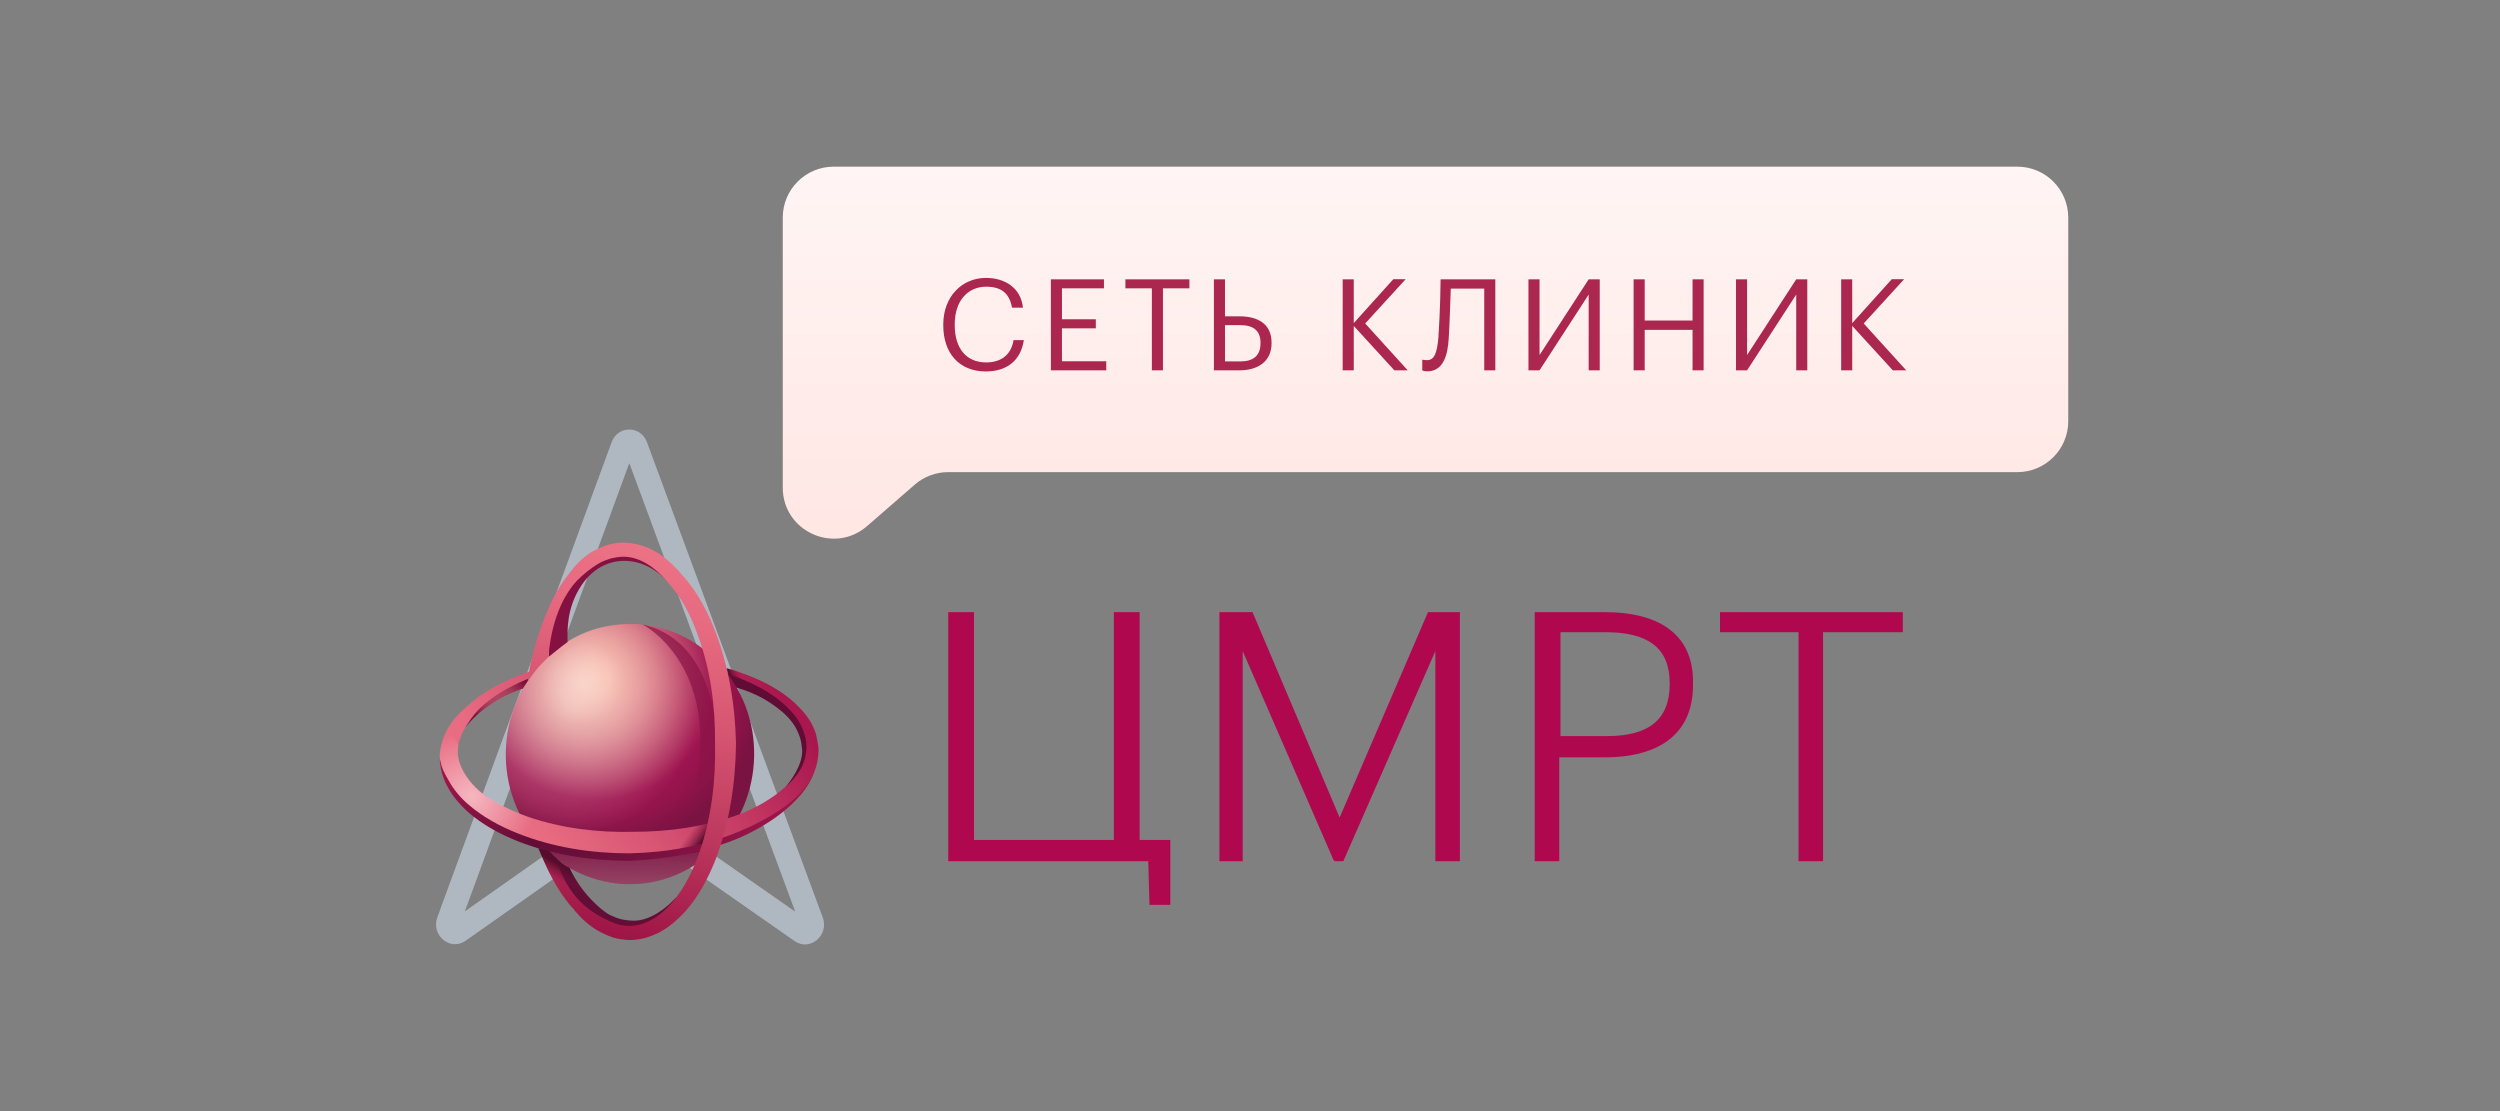 <svg width="180" height="80" viewBox="0 0 180 80" fill="none" xmlns="http://www.w3.org/2000/svg">
<rect x="0" y="0" width="180" height="80" fill="#808080" stroke="none"/>
<path d="M82.055 44.074H80.199V60.477H70.129V44.074H68.273V62.007H82.673L82.761 65.151H84.263V60.477H82.055V44.074Z" fill="#B0084F"/>
<path d="M96.454 58.862L90.182 44.074H87.797V62.007H89.475V46.879L96.013 61.922L96.101 62.007H96.719L103.345 46.879V62.007H105.112V44.074H102.815L96.454 58.862Z" fill="#B0084F"/>
<path fill-rule="evenodd" clip-rule="evenodd" d="M110.5 44.074H115.535C119.687 44.074 121.984 45.859 121.896 49.258V49.343C121.896 52.658 119.687 54.528 115.535 54.528H112.267V62.007H110.5V44.074ZM120.217 49.258V49.173C120.217 46.709 118.716 45.519 115.624 45.519H112.355V52.998H115.712C118.716 52.998 120.217 51.808 120.217 49.258Z" fill="#B0084F"/>
<path d="M123.84 44.074V45.519H129.493V62.007H131.26V45.519H137.002V44.074H123.84Z" fill="#B0084F"/>
<path fill-rule="evenodd" clip-rule="evenodd" d="M45.299 57.292L57.255 65.639L45.31 33.347L33.469 65.619L45.299 57.292ZM45.303 59.443L33.524 67.735C32.417 68.514 31.012 67.337 31.491 66.033L44.036 31.841C44.483 30.62 46.129 30.618 46.58 31.837L59.234 66.045C59.716 67.347 58.316 68.528 57.207 67.754L45.303 59.443Z" fill="#AFB8C0"/>
<path d="M52.87 49.211C55.555 53.552 54.348 59.351 50.185 62.172C46.052 64.96 40.501 63.724 37.846 59.383C35.161 55.041 36.368 49.242 40.531 46.422C44.664 43.602 50.185 44.869 52.87 49.211Z" fill="url(#paint0_radial_3446_30577)"/>
<path opacity="0.7" d="M45.538 44.933C42.672 44.996 41.164 45.725 39.354 47.373C37.785 48.958 36.789 50.796 36.488 53.014C36.096 55.771 37.001 58.75 38.539 60.049C39.595 60.936 42.19 61.158 43.638 61.095C47.529 60.968 50.094 56.468 50.697 52.348C51.059 49.908 50.275 47.658 48.615 46.327C47.529 45.408 46.986 44.901 45.538 44.933Z" fill="url(#paint1_radial_3446_30577)" fill-opacity="0.6"/>
<path opacity="0.5" d="M45.147 46.992C45.721 47.943 45.54 50.415 43.73 51.587C41.919 52.76 39.234 52.253 38.661 51.302C38.088 50.352 38.752 48.165 40.562 46.992C42.342 45.788 44.574 46.042 45.147 46.992Z" fill="url(#paint2_radial_3446_30577)" fill-opacity="0.5"/>
<path d="M46.264 44.963C46.264 44.963 51.905 47.783 50.065 56.815C51.453 55.864 51.664 53.994 51.664 53.994C51.664 53.994 51.905 46.357 46.414 44.995C46.324 44.963 46.264 44.963 46.264 44.963Z" fill="#891347" fill-opacity="0.7"/>
<path opacity="0.2" d="M51.483 61.094C49.854 62.678 47.802 63.661 45.298 63.661C43.066 63.629 41.015 62.837 39.385 61.221C39.295 61.126 41.557 62.013 45.449 61.886C49.069 61.76 51.694 60.872 51.483 61.094Z" fill="url(#paint3_linear_3446_30577)"/>
<path d="M58.934 53.964C58.904 53.583 58.844 53.235 58.753 52.855C58.633 52.506 58.482 52.157 58.301 51.872C57.908 51.27 57.426 50.763 56.883 50.319C55.797 49.432 54.56 48.862 53.293 48.418C53.021 48.323 52.629 48.196 52.358 48.133L52.448 48.576C52.538 48.608 52.84 49.084 52.84 49.115C52.931 49.147 52.961 49.147 53.021 49.179C54.228 49.622 55.374 50.224 56.31 51.017C56.792 51.428 57.215 51.872 57.486 52.379C57.637 52.633 57.758 52.886 57.848 53.172C57.939 53.457 57.969 53.71 57.969 53.995C57.969 56.295 54.796 58.085 53.081 58.685C50.698 59.541 48.134 59.89 45.57 59.89C43.035 59.953 40.441 59.636 38.028 58.812C36.851 58.4 35.675 57.861 34.709 57.101C33.774 56.34 33.02 55.326 32.959 54.217C32.959 53.932 32.989 53.647 33.05 53.393C33.14 53.108 33.231 52.855 33.382 52.601C33.623 52.126 33.985 51.714 34.407 51.334C34.438 51.302 34.498 51.27 34.528 51.207C35.463 50.383 36.58 49.781 37.786 49.305C37.847 49.274 37.907 49.115 38.088 48.893C38.299 48.576 38.571 48.228 38.571 48.228C38.239 48.323 37.816 48.45 37.515 48.576C36.278 49.052 35.041 49.654 33.985 50.541C33.895 50.605 33.834 50.7 33.744 50.763C33.714 50.795 33.683 50.795 33.653 50.826C33.14 51.27 32.627 51.777 32.265 52.411C32.084 52.728 31.934 53.045 31.843 53.393C31.753 53.742 31.662 54.059 31.662 54.439C31.662 54.819 31.753 55.263 31.843 55.611C31.964 55.96 32.084 56.309 32.296 56.626C32.658 57.259 33.17 57.798 33.683 58.242C34.769 59.161 36.006 59.794 37.273 60.27C39.838 61.221 42.553 61.633 45.238 61.633C47.923 61.569 50.638 61.126 53.172 60.111C55.62 59.132 58.934 57.131 58.934 53.964Z" fill="url(#paint4_linear_3446_30577)"/>
<path d="M48.979 61.093C48.979 61.093 48.888 61.346 48.707 61.632C49.612 61.473 50.427 61.283 50.427 61.283C50.427 61.283 50.819 60.744 50.849 60.111C50.849 59.794 51.773 59.1 51.773 59.1C50.849 59.344 49.28 59.667 48.707 59.699C49.522 59.762 48.979 61.093 48.979 61.093Z" fill="url(#paint5_linear_3446_30577)"/>
<path opacity="0.81" d="M52.297 48.102C52.297 48.102 53.111 48.323 53.594 48.545C53.654 48.577 53.111 48.387 53.564 49.654C53.353 49.591 53.021 49.496 53.021 49.496C53.021 49.496 52.538 48.672 52.387 48.545C52.357 48.323 52.297 48.102 52.297 48.102Z" fill="url(#paint6_linear_3446_30577)"/>
<path opacity="0.5" d="M39.054 60.301C38.692 60.872 35.735 59.604 33.623 58.083C31.512 56.562 31.361 54.28 31.964 53.013C32.161 52.72 32.624 52.838 33.02 53.647C32.718 54.914 33.702 56.251 34.529 56.974C35.812 57.985 37.847 58.875 39.355 59.192C39.602 59.396 39.23 60.117 39.054 60.301Z" fill="url(#paint7_radial_3446_30577)"/>
<path d="M53.323 59.825C50.759 60.902 48.043 61.378 45.328 61.441C42.613 61.441 39.868 61.029 37.303 60.015C36.036 59.508 34.769 58.843 33.683 57.892C33.14 57.417 32.658 56.846 32.296 56.181C32.018 55.694 31.813 55.389 31.662 54.596C31.662 54.438 31.662 54.723 31.662 54.596C31.662 54.913 31.722 55.262 31.813 55.642C31.934 56.022 32.054 56.371 32.265 56.719C32.627 57.385 33.14 57.955 33.653 58.431C34.739 59.381 35.976 60.047 37.243 60.554C39.807 61.568 42.523 61.948 45.208 61.98C47.893 61.885 50.608 61.41 53.142 60.364C55.475 59.372 58.21 57.448 58.723 55.23C58.195 57.45 55.124 59.059 53.323 59.825Z" fill="url(#paint8_linear_3446_30577)"/>
<path d="M57.91 52.823C57.819 52.538 57.698 52.253 57.547 51.999C57.246 51.46 56.793 51.017 56.341 50.605C55.375 49.781 54.199 49.179 52.992 48.735C52.902 48.703 52.449 48.545 52.389 48.545C52.66 48.83 53.022 49.496 53.022 49.496C54.229 49.876 55.013 50.256 55.949 50.953C56.461 51.334 56.914 51.777 57.246 52.316C57.397 52.569 57.517 52.855 57.608 53.14C57.698 53.425 57.728 53.71 57.759 54.027C57.789 55.105 56.854 56.34 56.552 56.657C57.306 56.024 58.094 55.046 58.06 53.71C58.06 53.393 58 53.108 57.91 52.823Z" fill="#600C34"/>
<path d="M37.818 48.957C36.641 49.464 35.495 50.098 34.56 50.985C34.53 51.017 34.469 51.08 34.439 51.112C34.077 51.492 33.775 51.936 33.504 52.379C35.042 50.383 37.547 49.591 37.637 49.591L38.09 48.893C38.029 48.862 37.878 48.925 37.818 48.957Z" fill="url(#paint9_radial_3446_30577)"/>
<path d="M45.691 66.291C45.389 66.291 45.087 66.259 44.786 66.196C44.484 66.133 44.182 66.006 43.911 65.879C43.338 65.594 41.769 64.231 40.985 62.457C40.336 62.151 39.971 61.709 39.657 61.411C39.548 61.307 39.472 61.311 39.355 61.221C39.748 62.203 40.532 63.756 41.286 64.516C41.739 64.992 42.584 65.752 43.609 66.228C43.911 66.354 44.032 66.576 44.333 66.64C44.635 66.703 45.087 66.798 45.389 66.798C46.626 66.735 47.742 65.911 48.557 64.897L48.708 64.58C47.953 65.435 46.807 66.259 45.691 66.291Z" fill="#630E37"/>
<path d="M48.103 41.921C47.5 40.97 46.23 39.861 44.785 39.861C44.483 39.861 44.182 39.956 43.88 40.051C43.578 40.147 43.307 40.242 43.035 40.4C42.492 40.717 41.859 41.192 41.436 41.668C39.807 43.442 39.498 45.865 39.498 47.296C39.589 47.233 40.379 46.572 40.862 46.223C40.862 45.508 40.742 43.791 41.889 42.111C43.433 39.813 46.293 39.861 48.103 41.921C48.134 41.953 48.103 41.953 48.103 41.921Z" fill="#841142"/>
<path d="M52.992 53.519C52.931 50.698 52.449 47.846 51.393 45.184C50.85 43.853 50.156 42.554 49.16 41.445C49.13 41.413 49.07 41.382 49.04 41.318C48.979 41.255 48.919 41.16 48.859 41.096C48.346 40.558 47.773 40.019 47.109 39.67C46.777 39.48 46.385 39.322 46.023 39.227C45.631 39.132 45.238 39.068 44.846 39.068C44.454 39.068 44.062 39.132 43.67 39.258C43.308 39.385 42.946 39.544 42.614 39.734C41.95 40.114 41.377 40.748 40.955 41.318C40.08 42.428 39.597 43.473 39.084 44.804C38.722 45.723 38.119 47.751 37.998 49.05C38.601 48.1 39.499 47.295 39.499 47.295C39.499 46.978 39.718 43.758 41.528 41.825C41.98 41.35 42.584 40.875 43.127 40.558C43.398 40.399 43.7 40.304 43.971 40.209C44.273 40.146 44.575 40.082 44.876 40.082C46.083 40.082 47.199 40.875 48.014 41.857L48.044 41.889C48.135 41.984 48.225 42.079 48.316 42.206C49.16 43.188 49.764 44.392 50.216 45.66C51.151 48.163 51.513 50.857 51.483 53.55C51.544 56.212 51.212 58.938 50.337 61.441C49.884 62.677 49.311 63.881 48.466 64.895C47.652 65.878 46.566 66.638 45.359 66.67C45.057 66.67 44.756 66.638 44.454 66.543C44.152 66.448 43.881 66.321 43.609 66.195C41.045 65.022 40.411 62.804 39.929 61.695C39.748 61.568 39.416 61.251 39.416 61.251C39.114 61.188 39.084 61.156 38.813 61.093C39.325 62.55 40.14 64.103 41.075 65.212C41.166 65.307 41.226 65.371 41.316 65.466C41.347 65.497 41.347 65.529 41.377 65.561C41.86 66.131 42.403 66.638 43.066 67.019C43.398 67.209 43.76 67.367 44.122 67.494C44.514 67.621 44.907 67.652 45.299 67.684C45.691 67.684 46.113 67.621 46.475 67.526C46.867 67.399 47.23 67.272 47.561 67.082C48.255 66.702 48.798 66.195 49.311 65.656C50.307 64.547 50.97 63.247 51.513 61.916C52.539 59.191 52.962 56.371 52.992 53.519Z" fill="url(#paint10_linear_3446_30577)"/>
<path d="M38.752 61.062L39.506 61.253C39.959 61.728 40.411 62.203 41.015 62.52C41.467 63.503 42.221 64.39 42.221 64.39C42.221 64.39 40.111 63.9 39.84 63.393C39.538 62.886 38.752 61.062 38.752 61.062Z" fill="url(#paint11_linear_3446_30577)"/>
<path d="M56.359 15.665C56.359 13.641 58.001 12 60.025 12H145.249C147.273 12 148.914 13.641 148.914 15.665V30.328C148.914 32.352 147.273 33.993 145.249 33.993H68.269C67.385 33.993 66.53 34.313 65.863 34.893L62.43 37.878C60.058 39.941 56.359 38.256 56.359 35.112V15.665Z" fill="url(#paint12_linear_3446_30577)"/>
<path d="M70.977 26.745C72.443 26.745 73.488 26.003 73.717 24.491H72.975C72.8 25.563 72.067 26.095 70.995 26.095C69.584 26.095 68.741 25.087 68.741 23.419V23.345C68.741 21.696 69.648 20.642 71.004 20.642C72.131 20.642 72.69 21.155 72.865 22.154H73.653C73.506 20.734 72.361 20.01 70.995 20.01C69.208 20.01 67.916 21.412 67.916 23.355V23.428C67.916 25.444 69.08 26.745 70.977 26.745ZM75.664 20.111V26.663H79.65V26.012H76.461V23.639H78.899V22.988H76.461V20.761H79.485V20.111H75.664ZM82.934 20.761V26.663H83.732V20.761H85.638V20.111H81.028V20.761H82.934ZM87.402 20.111V26.663H89.262C90.509 26.663 91.553 26.067 91.553 24.711V24.674C91.553 23.281 90.509 22.777 89.262 22.777H88.199V20.111H87.402ZM89.317 26.021H88.199V23.41H89.317C90.261 23.41 90.756 23.831 90.756 24.674V24.711C90.756 25.636 90.206 26.021 89.317 26.021ZM96.673 20.111V26.663H97.471V23.465L100.394 26.663H101.356L98.295 23.29L101.209 20.101H100.321L97.471 23.263V20.111H96.673ZM104.309 24.363C104.382 23.098 104.428 21.632 104.455 20.779H106.865V26.663H107.663V20.111H103.722L103.695 21.522C103.667 22.356 103.631 23.382 103.566 24.298C103.466 25.398 103.282 25.93 102.76 25.93C102.623 25.93 102.549 25.92 102.485 25.911L102.403 25.893V26.663L102.485 26.699C102.549 26.727 102.623 26.736 102.76 26.736C103.906 26.736 104.235 25.609 104.309 24.363ZM110.049 26.663H110.847L114.384 21.21V26.663H115.181V20.111H114.384L110.847 25.563V20.111H110.049V26.663ZM117.621 20.111V26.663H118.418V23.749H121.864V26.663H122.661V20.111H121.864V23.08H118.418V20.111H117.621ZM124.993 26.663H125.79L129.327 21.21V26.663H130.125V20.111H129.327L125.79 25.563V20.111H124.993V26.663ZM132.564 20.111V26.663H133.361V23.465L136.285 26.663H137.247L134.186 23.29L137.1 20.101H136.211L133.361 23.263V20.111H132.564Z" fill="#AB274F"/>
<defs>
<radialGradient id="paint0_radial_3446_30577" cx="0" cy="0" r="1" gradientUnits="userSpaceOnUse" gradientTransform="translate(42.794 48.75) rotate(-34.048) scale(12.111 12.336)">
<stop stop-color="#F7AFA1"/>
<stop offset="0.094" stop-color="#F3A89D"/>
<stop offset="0.216" stop-color="#E89493"/>
<stop offset="0.353" stop-color="#D87683"/>
<stop offset="0.502" stop-color="#C24F6F"/>
<stop offset="0.659" stop-color="#A82458"/>
<stop offset="0.723" stop-color="#9D134F"/>
<stop offset="0.828" stop-color="#94134B"/>
<stop offset="0.984" stop-color="#7D1342"/>
<stop offset="1" stop-color="#7A1341"/>
</radialGradient>
<radialGradient id="paint1_radial_3446_30577" cx="0" cy="0" r="1" gradientUnits="userSpaceOnUse" gradientTransform="translate(41.013 50.954) rotate(45.719) scale(9.074 9.298)">
<stop stop-color="#FFFFEB"/>
<stop offset="1" stop-color="#FFFFF2" stop-opacity="0.01"/>
</radialGradient>
<radialGradient id="paint2_radial_3446_30577" cx="0" cy="0" r="1" gradientUnits="userSpaceOnUse" gradientTransform="translate(41.897 49.131) rotate(-28.79) scale(3.124 2.958)">
<stop stop-color="white"/>
<stop offset="1" stop-color="white" stop-opacity="0.01"/>
</radialGradient>
<linearGradient id="paint3_linear_3446_30577" x1="52.999" y1="63.66" x2="53.028" y2="60.211" gradientUnits="userSpaceOnUse">
<stop stop-color="#FFFFEB"/>
<stop offset="0.211" stop-color="#FFFFED" stop-opacity="0.788"/>
<stop offset="1" stop-color="#FFFFF2" stop-opacity="0.01"/>
</linearGradient>
<linearGradient id="paint4_linear_3446_30577" x1="36.044" y1="63.232" x2="55.95" y2="49.709" gradientUnits="userSpaceOnUse">
<stop stop-color="#EC7285"/>
<stop offset="0.18" stop-color="#E76B81"/>
<stop offset="0.428" stop-color="#D95674"/>
<stop offset="0.714" stop-color="#C33862"/>
<stop offset="1" stop-color="#AA174E"/>
</linearGradient>
<linearGradient id="paint5_linear_3446_30577" x1="49.142" y1="60.672" x2="50.049" y2="61.311" gradientUnits="userSpaceOnUse">
<stop stop-color="#841142" stop-opacity="0.01"/>
<stop offset="0.246" stop-color="#7E1040" stop-opacity="0.244"/>
<stop offset="0.567" stop-color="#700F39" stop-opacity="0.561"/>
<stop offset="0.927" stop-color="#590D2E" stop-opacity="0.918"/>
<stop offset="1" stop-color="#540C2B" stop-opacity="0.99"/>
</linearGradient>
<linearGradient id="paint6_linear_3446_30577" x1="53.215" y1="48.225" x2="52.587" y2="48.527" gradientUnits="userSpaceOnUse">
<stop stop-color="#8C113A" stop-opacity="0.01"/>
<stop offset="0.241" stop-color="#881139" stop-opacity="0.241"/>
<stop offset="0.457" stop-color="#7E1035" stop-opacity="0.457"/>
<stop offset="0.664" stop-color="#6E0F30" stop-opacity="0.664"/>
<stop offset="0.863" stop-color="#580D28" stop-opacity="0.863"/>
<stop offset="1" stop-color="#470C22"/>
</linearGradient>
<radialGradient id="paint7_radial_3446_30577" cx="0" cy="0" r="1" gradientUnits="userSpaceOnUse" gradientTransform="translate(33.994 57.308) rotate(35.794) scale(4.693 4.457)">
<stop stop-color="white"/>
<stop offset="1" stop-color="white" stop-opacity="0.01"/>
</radialGradient>
<linearGradient id="paint8_linear_3446_30577" x1="28.552" y1="61.289" x2="46.748" y2="74.841" gradientUnits="userSpaceOnUse">
<stop stop-color="#9B1549"/>
<stop offset="0.317" stop-color="#630E37"/>
<stop offset="0.474" stop-color="#690F39"/>
<stop offset="0.681" stop-color="#7B113F"/>
<stop offset="0.916" stop-color="#9B1549"/>
<stop offset="1" stop-color="#AA174E"/>
</linearGradient>
<radialGradient id="paint9_radial_3446_30577" cx="0" cy="0" r="1" gradientUnits="userSpaceOnUse" gradientTransform="translate(35.804 50.221) scale(2.439 1.859)">
<stop stop-color="#AF4560"/>
<stop offset="0.274" stop-color="#AC415D"/>
<stop offset="0.519" stop-color="#A23655"/>
<stop offset="0.753" stop-color="#922549"/>
<stop offset="0.979" stop-color="#7C113B"/>
<stop offset="1" stop-color="#7A0F39"/>
</radialGradient>
<linearGradient id="paint10_linear_3446_30577" x1="38.804" y1="37.409" x2="32.397" y2="64.782" gradientUnits="userSpaceOnUse">
<stop stop-color="#EC7285"/>
<stop offset="0.177" stop-color="#E66A80"/>
<stop offset="0.421" stop-color="#D65571"/>
<stop offset="0.705" stop-color="#BC375D"/>
<stop offset="1" stop-color="#9E1445"/>
</linearGradient>
<linearGradient id="paint11_linear_3446_30577" x1="40.194" y1="62.203" x2="39.688" y2="63.131" gradientUnits="userSpaceOnUse">
<stop stop-color="#560C2C" stop-opacity="0.99"/>
<stop offset="0.257" stop-color="#5C0D2F" stop-opacity="0.736"/>
<stop offset="0.616" stop-color="#6B0F37" stop-opacity="0.38"/>
<stop offset="1" stop-color="#841142" stop-opacity="0.01"/>
</linearGradient>
<linearGradient id="paint12_linear_3446_30577" x1="249.258" y1="12" x2="249.258" y2="43.157" gradientUnits="userSpaceOnUse">
<stop stop-color="#FFF5F4"/>
<stop offset="1" stop-color="#FFE4E1"/>
</linearGradient>
</defs>
</svg>
